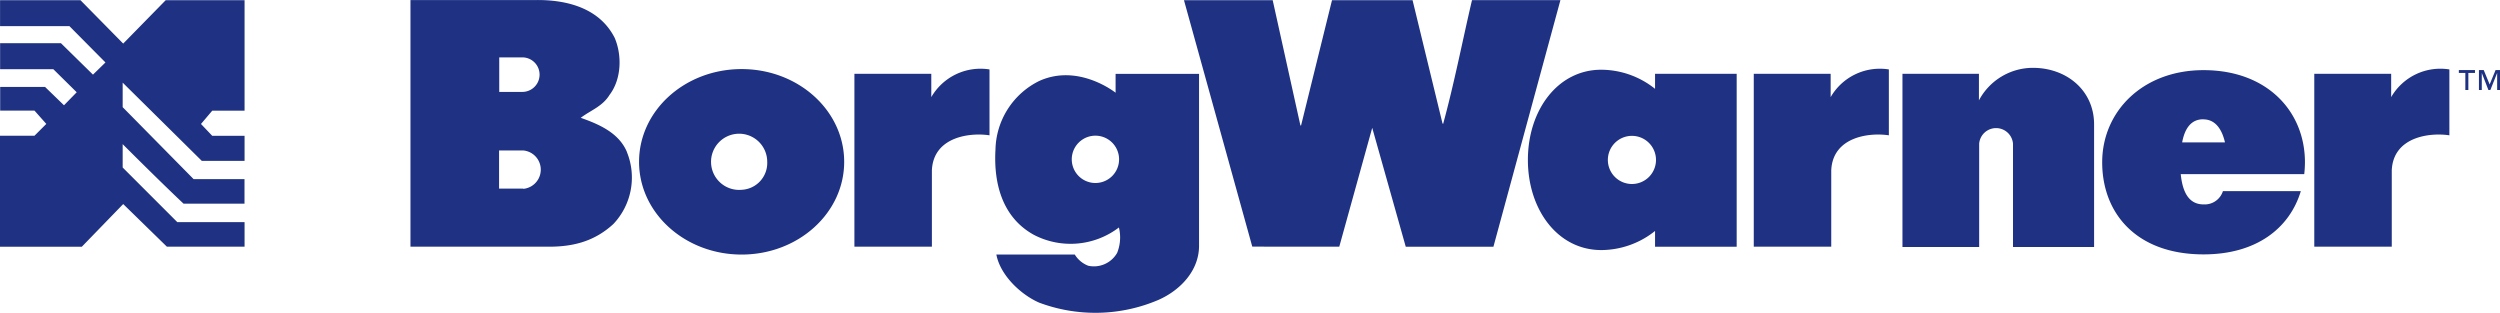<svg id="Layer_1" data-name="Layer 1" xmlns="http://www.w3.org/2000/svg" viewBox="0 0 422.69 52.85">
  <title>3M Tageline_Lockup_CMYK_Pos</title>
  <g>
    <path d="M163.56,49.12c-9.58,0-17.34,7-17.34,15.68S154,80.48,163.56,80.48s17.34-7,17.34-15.68S173.13,49.12,163.56,49.12Zm0,20.41a4.75,4.75,0,1,1,4.33-4.73A4.54,4.54,0,0,1,163.56,69.53Zm-19.39-6.39c-1.37-3.28-4.81-4.72-7.81-5.78,1.64-1.26,3.67-1.91,4.87-3.88,2-2.62,2.14-6.62.88-9.61-2.56-5.09-8.14-6.49-13.38-6.42l-21.16,0V79.15H131c4.28,0,7.79-1,10.88-3.84A11.43,11.43,0,0,0,144.16,63.14Zm-21.59-16h3.9a2.92,2.92,0,1,1,0,5.84h-3.9V47.18Zm4.08,22.19h-4.11V62.88h4.11A3.26,3.26,0,0,1,126.65,69.37ZM302,37.46L290.67,79.16H275.85l-5.67-20.11-5.57,20.09H249.9L238.35,37.47h15l4.68,21.15,0.11,0.07,5.24-21.22H277l5.06,20.83,0.11,0.09c1.87-6.83,3.26-14,4.88-20.93h15Zm16,12.46v2.54a14.64,14.64,0,0,0-9.1-3.23c-7.35,0-12.4,6.83-12.4,15.25s5.05,15.24,12.4,15.24a14.64,14.64,0,0,0,9.1-3.23v2.67h13.8V49.92H318Zm-3.91,18.63a4.07,4.07,0,1,1,4.07-4.07A4.07,4.07,0,0,1,314.14,68.55ZM359.83,79.2V49.92h12.93v4.49a10.34,10.34,0,0,1,9.13-5.5c5.71,0,10.34,3.83,10.34,9.56V79.2H378.52V61.73a2.87,2.87,0,0,0-5.72,0V79.2h-13Zm-154.36-30V60.32c-3.29-.51-9.49.23-9.74,5.92V79.15h-13.1V49.92h13v3.94A9.61,9.61,0,0,1,205.47,49.18Zm152.06,0V60.32c-3.29-.51-9.49.23-9.74,5.92V79.15h-13.1V49.92h13v3.94A9.61,9.61,0,0,1,357.53,49.18Zm94.77,0V60.32c-3.29-.51-9.49.23-9.74,5.92V79.15h-13.1V49.92h13v3.94A9.61,9.61,0,0,1,452.31,49.18ZM414,69.8A3.24,3.24,0,0,1,410.74,72c-2.39,0-3.54-1.9-3.86-5.12h20.88a17.85,17.85,0,0,0,.12-2c0-8.61-6.39-15.58-17.14-15.58-10.31,0-17.14,7-17.14,15.58s5.74,15.57,17.14,15.57c9,0,14.57-4.48,16.44-10.69H414Zm-3.31-12.18c2,0,3.15,1.61,3.67,3.9h-7.24C407.54,59.21,408.61,57.61,410.65,57.61Zm-183.9-7.69v3.19s-6.23-5-12.89-2a13.23,13.23,0,0,0-7.42,11.64c-0.33,5.77,1.2,11.49,6.52,14.4a13.46,13.46,0,0,0,14.35-1.26,7,7,0,0,1-.3,4.3,4.52,4.52,0,0,1-4.89,2.17,4.62,4.62,0,0,1-2.27-1.89H206.63c0.66,3.47,4.08,6.75,7.24,8.13A27.13,27.13,0,0,0,234,88.16c3.72-1.63,7-5,6.9-9.38l0-28.85H226.74Zm-3.41,18.45a4,4,0,1,1,4-4A4,4,0,0,1,223.33,68.38ZM74.06,56.15L72.15,58.4l1.9,2h5.47v4.24H72.29L58.91,51.41v4.15l12,12.17h8.6v4.15H69.21c-4-3.76-10.3-10.07-10.3-10.07v3.95L68.15,75H79.52v4.15H66.39L59,71.94l-7,7.22H38.17V60.39H44l2-2-2-2.25h-5.8v-4h7.59l3.2,3.1,2.15-2.2-3.95-3.9h-9v-4.4H48.47l5.42,5.32L56,48l-6.09-6.14H38.18V37.47H51.77L59,44.81l7.19-7.34H79.52V56.15H74.06Z" transform="translate(-38.17 -37.44)" fill="#1e3182"/>
    <path d="M456.63,49.77h-1.12v2.89H455V49.77H453.9V49.29h2.73v0.48Zm4.23,2.89h-0.48V49.77h0l-1.15,2.89H458.9l-1.12-2.89h0v2.89h-0.48V49.29h0.81l1,2.43,1-2.43h0.8v3.37Z" transform="translate(-38.17 -37.44)" fill="#1e3182"/>
  </g>
</svg>
